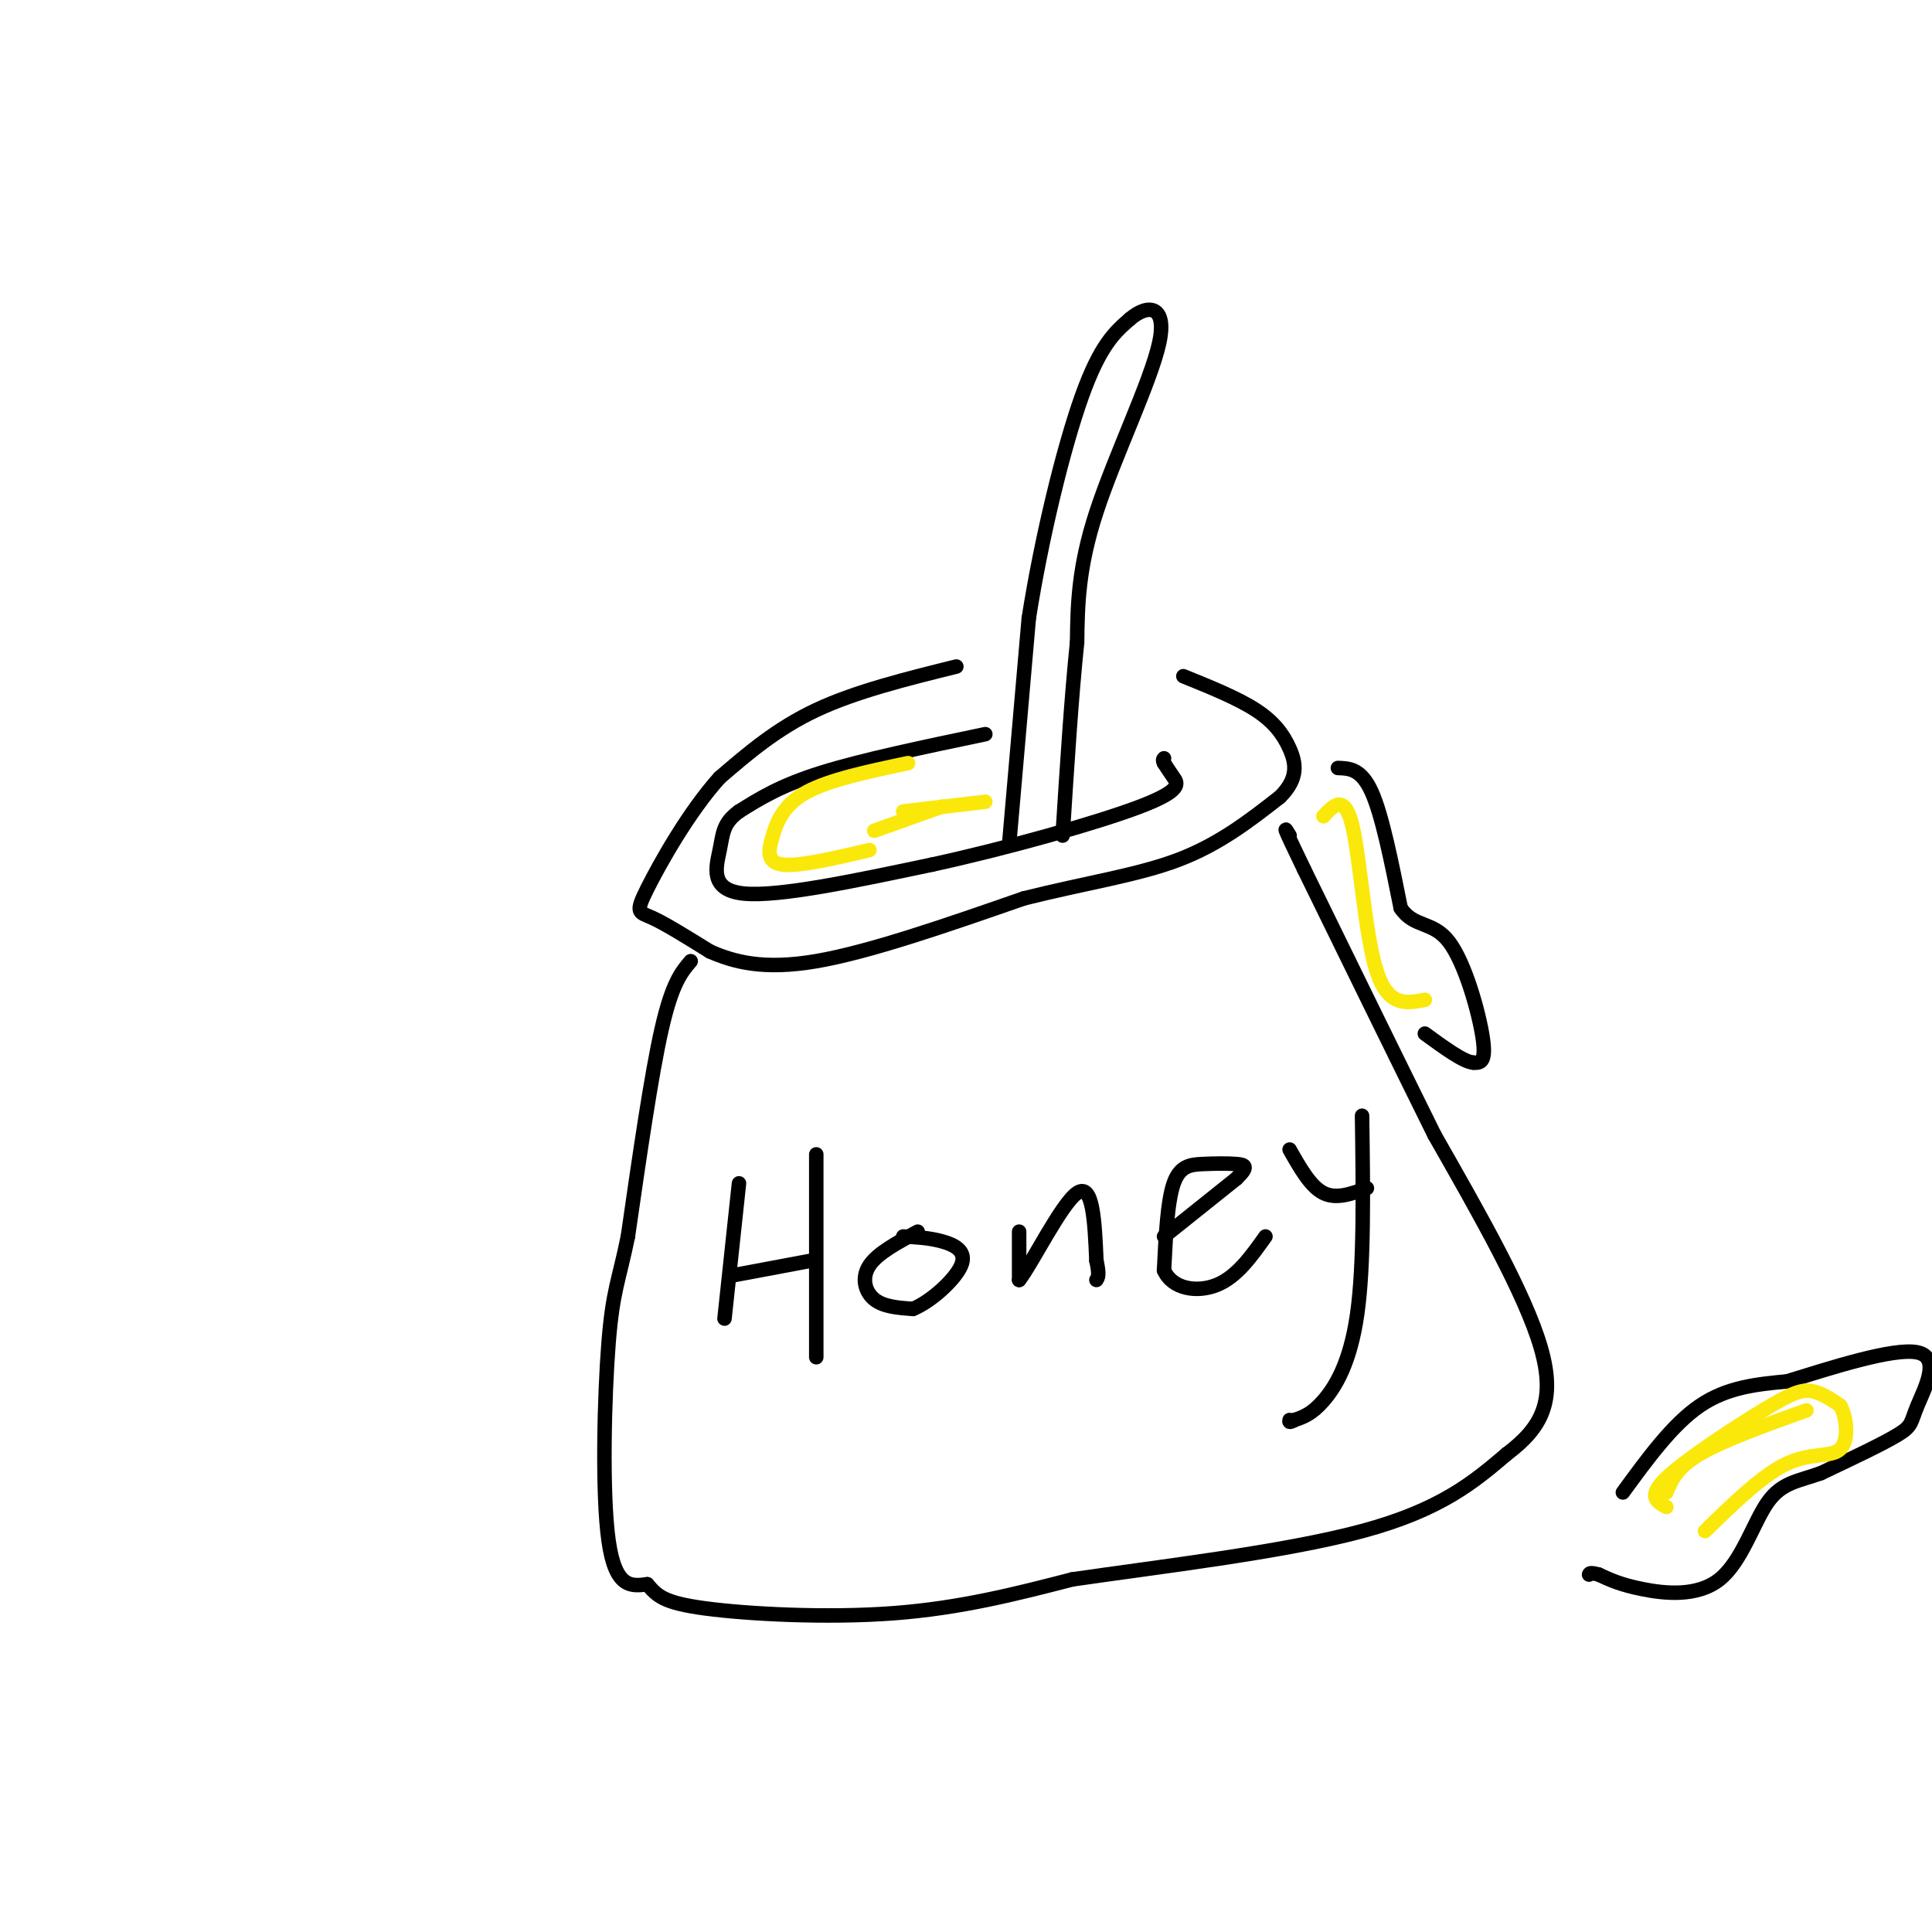 <svg viewBox='0 0 400 400' version='1.1' xmlns='http://www.w3.org/2000/svg' xmlns:xlink='http://www.w3.org/1999/xlink'><g fill='none' stroke='#000000' stroke-width='3' stroke-linecap='round' stroke-linejoin='round'><path d='M204,152c-12.750,2.667 -25.500,5.333 -34,8c-8.500,2.667 -12.750,5.333 -17,8'/><path d='M153,168c-3.369,2.440 -3.292,4.542 -4,8c-0.708,3.458 -2.202,8.274 5,9c7.202,0.726 23.101,-2.637 39,-6'/><path d='M193,179c15.321,-3.321 34.125,-8.625 43,-12c8.875,-3.375 7.821,-4.821 7,-6c-0.821,-1.179 -1.411,-2.089 -2,-3'/><path d='M241,158c-0.333,-0.667 -0.167,-0.833 0,-1'/><path d='M198,138c-10.417,2.583 -20.833,5.167 -29,9c-8.167,3.833 -14.083,8.917 -20,14'/><path d='M149,161c-6.405,7.095 -12.417,17.833 -15,23c-2.583,5.167 -1.738,4.762 1,6c2.738,1.238 7.369,4.119 12,7'/><path d='M147,197c4.844,2.111 10.956,3.889 22,2c11.044,-1.889 27.022,-7.444 43,-13'/><path d='M212,186c12.867,-3.222 23.533,-4.778 32,-8c8.467,-3.222 14.733,-8.111 21,-13'/><path d='M265,165c3.940,-3.881 3.292,-7.083 2,-10c-1.292,-2.917 -3.226,-5.548 -7,-8c-3.774,-2.452 -9.387,-4.726 -15,-7'/><path d='M209,174c0.000,0.000 4.000,-46.000 4,-46'/><path d='M213,128c2.622,-16.667 7.178,-35.333 11,-46c3.822,-10.667 6.911,-13.333 10,-16'/><path d='M234,66c3.631,-3.107 7.708,-2.875 6,5c-1.708,7.875 -9.202,23.393 -13,35c-3.798,11.607 -3.899,19.304 -4,27'/><path d='M223,133c-1.167,11.167 -2.083,25.583 -3,40'/><path d='M143,199c-1.917,2.250 -3.833,4.500 -6,14c-2.167,9.500 -4.583,26.250 -7,43'/><path d='M130,256c-1.893,9.298 -3.125,11.042 -4,22c-0.875,10.958 -1.393,31.131 0,41c1.393,9.869 4.696,9.435 8,9'/><path d='M134,328c2.071,2.381 3.250,3.833 12,5c8.750,1.167 25.071,2.048 39,1c13.929,-1.048 25.464,-4.024 37,-7'/><path d='M222,327c17.756,-2.600 43.644,-5.600 60,-10c16.356,-4.400 23.178,-10.200 30,-16'/><path d='M312,301c7.200,-5.422 10.200,-10.978 7,-22c-3.200,-11.022 -12.600,-27.511 -22,-44'/><path d='M297,235c-8.167,-16.500 -17.583,-35.750 -27,-55'/><path d='M270,180c-5.000,-10.333 -4.000,-8.667 -3,-7'/><path d='M153,245c0.000,0.000 -3.000,28.000 -3,28'/><path d='M152,264c0.000,0.000 16.000,-3.000 16,-3'/><path d='M169,239c0.000,0.000 0.000,42.000 0,42'/><path d='M190,255c-4.156,2.222 -8.311,4.444 -10,7c-1.689,2.556 -0.911,5.444 1,7c1.911,1.556 4.956,1.778 8,2'/><path d='M189,271c3.643,-1.440 8.750,-6.042 10,-9c1.250,-2.958 -1.357,-4.274 -4,-5c-2.643,-0.726 -5.321,-0.863 -8,-1'/><path d='M211,255c0.000,0.000 0.000,10.000 0,10'/><path d='M211,265c2.489,-3.067 8.711,-15.733 12,-18c3.289,-2.267 3.644,5.867 4,14'/><path d='M227,261c0.667,3.000 0.333,3.500 0,4'/><path d='M241,256c0.000,0.000 15.000,-12.000 15,-12'/><path d='M256,244c2.656,-2.530 1.794,-2.853 0,-3c-1.794,-0.147 -4.522,-0.116 -7,0c-2.478,0.116 -4.708,0.319 -6,4c-1.292,3.681 -1.646,10.841 -2,18'/><path d='M241,263c1.689,3.911 6.911,4.689 11,3c4.089,-1.689 7.044,-5.844 10,-10'/><path d='M267,238c2.167,3.833 4.333,7.667 7,9c2.667,1.333 5.833,0.167 9,-1'/><path d='M282,231c0.222,15.400 0.444,30.800 -1,41c-1.444,10.200 -4.556,15.200 -7,18c-2.444,2.800 -4.222,3.400 -6,4'/><path d='M268,294c-1.167,0.667 -1.083,0.333 -1,0'/><path d='M336,309c5.167,-7.083 10.333,-14.167 16,-18c5.667,-3.833 11.833,-4.417 18,-5'/><path d='M370,286c8.887,-2.729 22.104,-7.051 27,-6c4.896,1.051 1.472,7.475 0,11c-1.472,3.525 -0.992,4.150 -4,6c-3.008,1.850 -9.504,4.925 -16,8'/><path d='M377,305c-4.587,1.668 -8.054,1.839 -11,6c-2.946,4.161 -5.370,12.313 -10,16c-4.630,3.687 -11.466,2.911 -16,2c-4.534,-0.911 -6.767,-1.955 -9,-3'/><path d='M331,326c-1.833,-0.500 -1.917,-0.250 -2,0'/><path d='M277,159c2.417,0.083 4.833,0.167 7,5c2.167,4.833 4.083,14.417 6,24'/><path d='M290,188c2.750,4.167 6.625,2.583 10,7c3.375,4.417 6.250,14.833 7,20c0.750,5.167 -0.625,5.083 -2,5'/><path d='M305,220c-2.000,-0.167 -6.000,-3.083 -10,-6'/></g>
<g fill='none' stroke='#fae80b' stroke-width='3' stroke-linecap='round' stroke-linejoin='round'><path d='M345,312c-2.000,-1.089 -4.000,-2.179 0,-6c4.000,-3.821 14.000,-10.375 20,-14c6.000,-3.625 8.000,-4.321 10,-4c2.000,0.321 4.000,1.661 6,3'/><path d='M381,291c1.381,2.488 1.833,7.208 0,9c-1.833,1.792 -5.952,0.655 -11,3c-5.048,2.345 -11.024,8.173 -17,14'/><path d='M345,309c1.083,-2.583 2.167,-5.167 7,-8c4.833,-2.833 13.417,-5.917 22,-9'/><path d='M274,169c2.200,-2.356 4.400,-4.711 6,2c1.600,6.711 2.600,22.489 5,30c2.400,7.511 6.200,6.756 10,6'/><path d='M188,158c-8.131,1.714 -16.262,3.429 -21,6c-4.738,2.571 -6.083,6.000 -7,9c-0.917,3.000 -1.405,5.571 2,6c3.405,0.429 10.702,-1.286 18,-3'/><path d='M187,168c0.000,0.000 17.000,-2.000 17,-2'/><path d='M181,172c0.000,0.000 14.000,-5.000 14,-5'/></g>
</svg>